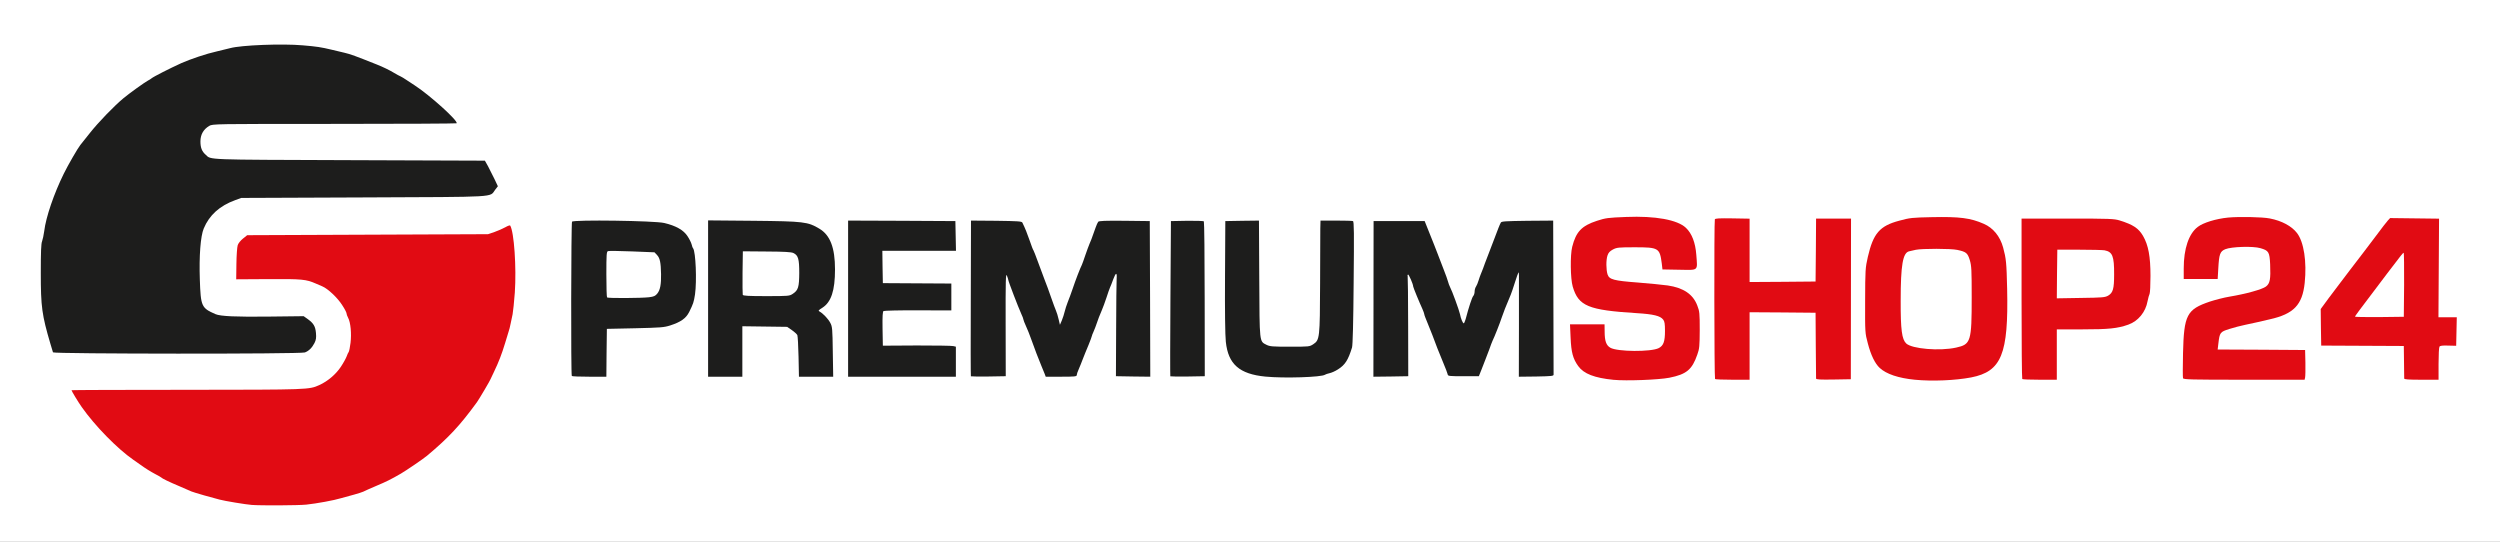 <?xml version="1.0" encoding="utf-8"?>
<!DOCTYPE svg PUBLIC "-//W3C//DTD SVG 1.0//EN" "http://www.w3.org/TR/2001/REC-SVG-20010904/DTD/svg10.dtd">
<svg version="1.0" xmlns="http://www.w3.org/2000/svg" width="1241px" height="269px" viewBox="0 0 1241 269" preserveAspectRatio="xMidYMid meet">
 <rect x="0" y="0" width="1241" height="269" fill="#333333" stroke="none"/>
 <g fill="#ffffff">
  <path d="M0 134.50 l0 -134.50 620.50 0 620.50 0 0 134.50 0 134.50 -620.50 0 -620.50 0 0 -134.50z m150.50 114.50 c5.15 -0.55 13.75 -2.10 17.50 -3.25 1.50 -0.45 4.35 -1.25 6.35 -1.75 1.95 -0.55 4 -1.20 4.50 -1.45 0.50 -0.30 3.40 -1.55 6.40 -2.85 5.25 -2.20 7.20 -3.20 12.25 -6.10 2.65 -1.55 11.25 -7.40 12.95 -8.85 10.80 -9.05 16.35 -15 24.80 -26.60 1.05 -1.45 6.75 -11.10 6.75 -11.45 0 -0.10 0.80 -1.80 1.80 -3.80 2.25 -4.70 3.75 -8.55 5.45 -14.15 0.70 -2.45 1.55 -5.05 1.75 -5.75 0.25 -0.70 0.70 -2.35 0.95 -3.75 0.30 -1.35 0.75 -3.55 1 -4.85 0.30 -1.35 0.75 -5.85 1.05 -10 0.85 -11.75 -0.55 -30 -2.25 -29.50 -0.30 0.05 -2.20 0.70 -4.25 1.50 l-3.75 1.35 -59.75 0.25 -59.75 0.25 -1.95 1.50 c-2.85 2.15 -3.30 3.70 -3.30 11 l0 6.25 16.05 0 c16.50 0 18.60 0.20 23.20 2.25 0.85 0.35 2.30 1 3.25 1.40 2.75 1.15 7.55 5.65 9.85 9.30 1.20 1.80 2.15 3.60 2.15 3.95 0 0.35 0.45 1.60 0.95 2.75 0.55 1.20 1.10 3.95 1.30 6.35 0.35 4.25 -0.35 12.15 -1.15 13.20 -0.25 0.30 -0.70 1.25 -1 2.15 -0.30 0.85 -1.55 3.20 -2.85 5.15 -3.20 4.95 -8.60 8.85 -14.75 10.70 -1.15 0.35 -21.45 0.60 -59.60 0.80 l-57.90 0.25 2.65 3.85 c4 5.90 6.15 8.50 12.10 14.75 5.40 5.65 10.15 9.90 14.45 12.90 1.20 0.85 2.70 1.90 3.35 2.35 2.60 1.90 5.20 3.50 7.65 4.80 1.40 0.70 2.65 1.45 2.80 1.60 0.40 0.50 4 2.25 9.25 4.45 2.75 1.20 5.35 2.30 5.75 2.50 0.40 0.20 3.35 1.10 6.50 2 3.15 0.85 6.55 1.80 7.50 2.05 2.30 0.65 13.15 2.45 16 2.65 4.70 0.35 19.95 0.25 24 -0.15z m676.60 -63 c8.55 -1.70 11.35 -3.95 13.95 -11.50 1 -2.80 1.15 -4.25 1.15 -10.75 0 -6.65 -0.10 -7.85 -1.15 -10.55 -2.10 -5.60 -6.85 -8.85 -14.70 -10 -2.50 -0.35 -9.15 -1 -14.80 -1.45 -12.20 -0.90 -14.20 -1.45 -15.10 -4.15 -0.80 -2.50 -0.85 -9.95 -0.05 -12.25 0.50 -1.35 1.25 -2.15 2.75 -3 2 -1.05 2.70 -1.10 12.35 -1.10 13.55 0 13.90 0.20 14.90 8 l0.35 3 6.90 0.15 6.85 0.15 0 -4.30 c0 -3.65 -0.25 -4.85 -1.50 -7.95 -2.05 -4.95 -4.20 -6.95 -9.50 -8.80 -10.75 -3.80 -31.55 -3.05 -40 1.50 -3.90 2.10 -6.15 5.35 -7.55 11 -1 3.90 -0.85 13 0.25 16.75 2.80 9.70 7.65 11.70 31.80 13.20 8.30 0.50 11.70 1.35 13.10 3.20 0.70 0.90 0.90 2.20 0.90 7.15 0 9.40 -0.90 10.45 -10.05 11.30 -7.15 0.65 -17.80 -0.15 -20.10 -1.45 -2.05 -1.20 -2.80 -3.35 -2.80 -8 l-0.05 -3.65 -7.10 0 -7.05 0 0.30 5.15 c0.50 8.10 2.90 13.25 7.65 16 2.60 1.55 7.70 2.80 13.70 3.40 6 0.55 19.15 0 24.60 -1.05z m141.40 1 c12.90 -1.20 19.10 -3.85 22.05 -9.40 3.50 -6.65 4.75 -16.30 4.25 -34.10 -0.30 -11.75 -0.50 -13.75 -1.95 -19.15 -2.60 -9.55 -9.55 -13.90 -23.55 -14.85 -8.60 -0.60 -20.10 0.10 -25 1.50 -9.85 2.80 -12.90 6.35 -15.60 18 -1.25 5.50 -1.30 6.45 -1.35 20.25 0 14.25 0 14.60 1.35 19.75 2.20 8.40 4.70 12.15 9.85 14.75 5.85 3 18.35 4.35 29.95 3.25z m-101.50 -16.75 l0 -16.75 17.90 0.10 17.85 0.15 0.15 16.65 0.10 16.65 7.15 -0.15 7.10 -0.15 0.10 -32.75 c0 -18 -0.05 -35.30 -0.20 -38.35 l-0.25 -5.65 -6.95 0 -6.95 0 -0.10 15.65 -0.15 15.60 -17.85 0.15 -17.90 0.10 0 -15.75 0 -15.80 -7.10 0.15 -7.15 0.15 -0.15 37.75 c-0.05 20.75 0 38.05 0.15 38.40 0.15 0.45 2.10 0.60 7.25 0.60 l7 0 0 -16.75z m152.50 4.25 l0 -12.50 12.70 0 c13.05 0 17.40 -0.45 22.80 -2.35 4.90 -1.75 8.60 -6.25 9.55 -11.65 0.30 -1.50 0.75 -3.15 1 -3.60 0.25 -0.50 0.45 -3.80 0.45 -7.40 0 -13.75 -3.25 -21.15 -10.75 -24.45 -5.70 -2.50 -6.25 -2.55 -28.85 -2.55 l-21.40 0 0 38.15 c0 21 0.15 38.35 0.35 38.50 0.15 0.20 3.45 0.35 7.25 0.35 l6.90 0 0 -12.50z m123.25 11.40 c0.15 -0.65 0.25 -3.30 0.15 -5.90 l-0.15 -4.75 -21.70 -0.15 -21.70 -0.10 0.30 -4.40 c0.45 -6.90 0.70 -7.25 5.50 -8.80 2.25 -0.70 5.80 -1.65 7.85 -2.05 2.05 -0.40 4.75 -1 6 -1.30 1.25 -0.30 4.05 -0.95 6.25 -1.45 11.90 -2.70 16.20 -7.20 17.30 -18.25 0.65 -6.45 0.05 -13.15 -1.60 -17.35 -2.85 -7.45 -9.25 -11.10 -20.70 -11.85 -12.35 -0.80 -23.05 0.95 -27.80 4.60 -4.15 3.15 -6.95 10.80 -6.95 19.10 l0 3.75 6.95 0 6.90 0 0.30 -5.10 c0.40 -7.25 0.85 -8.60 3.50 -9.70 3.05 -1.30 16.60 -1.65 20.45 -0.50 4.35 1.25 4.60 1.75 4.80 9.60 0.30 9.05 -0.05 10.85 -2.10 12.45 -1.85 1.40 -9.90 3.65 -18.05 5 -2.75 0.45 -7.15 1.60 -9.75 2.45 -11.25 3.80 -12.85 6.75 -13.35 24.15 -0.15 5.55 -0.15 10.45 0 10.85 0.30 0.70 3.40 0.80 28.80 0.80 l28.55 0 0.25 -1.10z m66.25 -6.60 c0 -4.25 0.15 -8.05 0.30 -8.50 0.25 -0.65 1.15 -0.80 4.50 -0.80 l4.20 0 0 -5.50 0 -5.50 -4.50 0 -4.50 0 0 -24.50 0 -24.50 -10.85 0.10 -10.90 0.15 -4.85 6.50 c-2.70 3.60 -6.05 7.95 -7.45 9.75 -3.20 4.10 -9.30 12.10 -17.45 23 l-3.95 5.25 -0.05 7.60 0 7.65 20.65 0.10 20.60 0.15 0.15 8.40 0.10 8.35 7 0 7 0 0 -7.70z m-558.40 6.15 c2.85 -0.30 5.40 -0.75 5.65 -0.95 0.30 -0.20 1.30 -0.55 2.25 -0.75 2.35 -0.45 6.15 -2.90 7.70 -5 1.55 -2 3.05 -5.95 3.80 -10 0.35 -2 0.50 -11.85 0.40 -30.25 l-0.15 -27.25 -6.60 -0.15 -6.65 -0.15 0 5.90 c0 27.20 -0.40 49.65 -0.95 51.80 -0.50 1.90 -1.05 2.65 -2.60 3.70 l-2 1.30 -11.15 0 c-10.20 0 -11.35 -0.05 -13.10 -1 -3.55 -1.80 -3.45 -0.60 -3.60 -32.80 l-0.15 -28.90 -6.85 0.15 -6.85 0.15 -0.15 26 c-0.15 28.75 0.15 34.30 2.15 38.25 2.45 4.85 5.15 6.95 11.20 8.75 5.35 1.60 18.50 2.20 27.65 1.20z m-351 -11.80 l0.15 -11.90 14 -0.30 c12.60 -0.30 14.35 -0.40 17.45 -1.40 6.55 -2.15 8.45 -3.90 11.25 -10.55 0.80 -1.95 1.55 -8 1.55 -12.45 0 -4.35 -0.85 -11.50 -1.45 -12.30 -0.25 -0.25 -0.55 -1.15 -0.75 -2 -0.20 -0.80 -1.10 -2.65 -2.05 -4.05 -1.30 -2 -2.35 -2.90 -4.85 -4.10 -6 -2.95 -8.15 -3.20 -29.70 -3.50 l-19.55 -0.20 -0.30 3.10 c-0.45 3.95 -0.45 68.85 -0.05 70.40 0.30 1.05 0.50 1.10 7.25 1.10 l6.95 0 0.10 -11.85z m67.40 -0.70 l0 -12.50 12.65 0.15 12.60 0.15 2.30 1.60 c1.30 0.90 2.50 2 2.75 2.50 0.20 0.50 0.50 5.35 0.60 10.80 l0.20 9.85 7 0 7 0 -0.20 -10.85 c-0.15 -10 -0.25 -11.05 -1.25 -12.95 -1.10 -2 -4.70 -5.70 -5.65 -5.70 -0.30 0 -0.50 -0.75 -0.50 -1.70 0 -1.40 0.30 -1.85 2.25 -3.10 1.25 -0.80 2.80 -2.35 3.45 -3.45 2.75 -4.75 3.65 -15.35 1.85 -22.30 -1.40 -5.50 -3.25 -8.35 -6.85 -10.45 -5.55 -3.35 -7.85 -3.65 -31.30 -3.90 l-20.90 -0.20 0 37.30 0 37.30 7 0 7 0 0 -12.55z m106 6.60 l0 -5.95 -1.35 -0.35 c-0.80 -0.20 -8.95 -0.25 -18.15 -0.20 l-16.75 0.15 -0.15 -9.95 c-0.10 -7.60 0.05 -10 0.50 -10.35 0.35 -0.20 8.15 -0.40 17.30 -0.40 l16.60 0 0 -4.95 0 -4.95 -2.35 -0.35 c-1.35 -0.20 -9.05 -0.25 -17.15 -0.20 l-14.75 0.20 -0.15 -9.65 -0.10 -9.60 18.25 0 18.30 0 -0.15 -5.85 -0.15 -5.90 -25.10 -0.15 -25.15 -0.10 0 37.25 0 37.25 25.25 0 25.25 0 0 -5.95z m24.65 -19.90 l-0.15 -25.65 1.75 0 c1.60 0 1.75 0.15 2.30 2.15 0.70 2.45 5.55 15.10 6.95 18.25 0.55 1.15 1 2.35 1 2.65 0 0.30 0.60 1.80 1.30 3.35 0.75 1.55 1.80 4.30 2.45 6.10 1.50 4.25 4.15 11.25 5.25 13.75 0.45 1.10 1.15 2.75 1.50 3.65 l0.60 1.60 6.20 0 c5.30 0 6.20 -0.10 6.20 -0.80 0 -0.40 0.40 -1.70 0.95 -2.85 0.50 -1.15 1.45 -3.45 2.05 -5.10 0.65 -1.65 1.90 -4.80 2.85 -7 0.90 -2.25 1.65 -4.20 1.65 -4.45 0 -0.20 0.35 -1.10 0.75 -1.95 0.65 -1.50 1.10 -2.60 2.75 -7.35 0.35 -0.95 1.05 -2.65 1.55 -3.75 0.50 -1.10 1.45 -3.80 2.20 -6 0.70 -2.20 1.60 -4.65 2 -5.50 0.35 -0.80 1.05 -2.70 1.55 -4.15 0.90 -2.55 1 -2.65 2.70 -2.50 l1.75 0.15 -0.20 25.65 -0.15 25.60 7.05 0 7.05 0 -0.10 -37.10 -0.15 -37.15 -11.05 -0.15 c-8.45 -0.10 -11.20 0.05 -11.55 0.50 -0.30 0.35 -0.85 1.65 -1.30 2.90 -1.95 5.55 -2.45 6.85 -3.10 8.25 -0.35 0.85 -1.25 3.25 -2 5.45 -0.70 2.15 -1.50 4.30 -1.70 4.75 -1.15 2.20 -6.30 16.15 -7.90 21.30 -2.45 7.90 -2.65 8.25 -4.40 8.25 -1.60 0 -1.70 -0.10 -2.25 -2.60 -0.35 -1.45 -0.90 -3.30 -1.30 -4.15 -0.35 -0.80 -1.45 -3.75 -2.40 -6.50 -0.95 -2.75 -2.40 -6.80 -3.30 -9 -0.85 -2.20 -2.35 -6.25 -3.35 -9 -1 -2.75 -1.95 -5.20 -2.15 -5.50 -0.25 -0.25 -1 -2.30 -1.75 -4.50 -1.20 -3.50 -2.45 -6.65 -3.75 -9.25 -0.30 -0.65 -2.20 -0.75 -11.45 -0.90 l-11.05 -0.10 0 37.25 0 37.30 7.15 -0.15 7.10 -0.15 -0.10 -25.60z m98.75 -11.25 l-0.15 -37.15 -6.75 0 -6.75 0 -0.15 37.15 -0.10 37.10 7 0 7 0 -0.10 -37.10z m101.05 11.75 l-0.10 -25.40 1.75 -0.15 c1.70 -0.15 1.75 -0.10 2.80 2.80 0.60 1.60 1.10 3.10 1.10 3.30 0 0.45 3.10 8 4.55 11.10 0.50 1.15 0.95 2.35 0.95 2.65 0 0.35 0.70 2.20 1.55 4.20 0.85 2 1.95 4.75 2.45 6.10 1.85 5.10 3 7.90 5.50 14 1.05 2.50 2 4.95 2.10 5.50 0.15 0.95 0.55 1 6.35 1 l6.15 0 1.30 -3.25 c0.70 -1.80 1.55 -3.90 1.85 -4.75 0.35 -0.80 1.20 -3.10 1.95 -5.10 0.70 -2 1.45 -4 1.70 -4.50 0.85 -1.65 3.70 -8.85 4.60 -11.65 0.75 -2.30 2.20 -5.95 4.50 -11.25 0.20 -0.55 1.15 -3.40 2.10 -6.35 l1.65 -5.40 1.65 0 c1.95 0 1.70 -3.55 1.60 28.40 l-0.10 24.10 7.05 0 7.05 0 0 -37.25 0 -37.25 -11.30 0.10 c-9.50 0.15 -11.40 0.25 -11.70 0.90 -0.70 1.35 -1.40 3.20 -3.40 8.50 -1.10 2.90 -2.60 6.85 -3.35 8.75 -0.75 1.95 -1.70 4.40 -2.05 5.50 -0.40 1.10 -0.95 2.45 -1.20 3 -0.25 0.55 -0.70 1.90 -1.05 3 -0.30 1.10 -0.90 2.45 -1.25 3 -0.40 0.55 -0.70 1.65 -0.70 2.45 0 0.80 -0.30 1.85 -0.70 2.25 -0.60 0.70 -2.20 5.50 -3.75 11.45 -0.55 2 -0.70 2.10 -2.45 2.10 -2 0 -2.65 -0.80 -3.35 -4.50 -0.45 -2.05 -3.95 -11.70 -4.95 -13.50 -0.35 -0.70 -0.80 -1.90 -1 -2.70 -0.20 -0.80 -1.15 -3.50 -2.15 -6 -0.95 -2.50 -2.30 -6 -3 -7.80 -0.65 -1.80 -1.45 -3.80 -1.75 -4.50 -0.25 -0.70 -1.45 -3.60 -2.60 -6.50 l-2.10 -5.25 -11.20 0 c-10.40 0 -11.25 0.05 -11.20 0.90 0 0.45 0.05 17.15 0.10 37.10 l0.10 36.25 7.05 0 7 0 -0.10 -25.35z m-547.60 13.30 c1.90 -0.70 3.55 -2.30 4.70 -4.60 1.75 -3.35 0.40 -6.60 -3.70 -9.20 l-2.05 -1.30 -16.05 0.35 c-15.25 0.30 -25.60 -0.15 -27 -1.20 -0.25 -0.20 -1.10 -0.50 -1.85 -0.70 -2 -0.45 -4.70 -3.30 -5.35 -5.55 -0.85 -2.95 -1.25 -21.45 -0.65 -29.50 0.45 -5.35 0.85 -7.65 1.75 -9.85 2.75 -6.65 7.90 -11.25 15.60 -14.05 l3 -1.10 60.75 -0.25 c50.25 -0.20 60.95 -0.35 62 -0.95 1.85 -1 3.50 -2.65 3.50 -3.40 0 -0.75 -4.25 -9.45 -5.10 -10.50 -0.40 -0.50 -14.45 -0.65 -67.25 -0.65 -72.40 0 -68.60 0.15 -71.55 -2.65 -2.10 -1.95 -2.60 -3.55 -2.60 -8.15 0 -3.90 0.15 -4.60 1.30 -6.30 0.75 -1 2.10 -2.35 3.05 -2.90 1.70 -1 2.30 -1 61.20 -1 l59.50 0 -0.75 -1.10 c-1.65 -2.30 -13.15 -11.95 -18.05 -15.10 -1.65 -1.05 -3.60 -2.35 -4.35 -2.85 -0.75 -0.55 -1.90 -1.20 -2.50 -1.50 -0.65 -0.25 -2.05 -1.05 -3.15 -1.70 -2.40 -1.45 -5.70 -3.05 -8.75 -4.25 -10.40 -4.15 -13.10 -5.15 -15.95 -5.80 -1.80 -0.40 -4.65 -1.10 -6.30 -1.50 -5.45 -1.30 -7.40 -1.60 -14.50 -2.20 -9.55 -0.85 -27.65 -0.05 -33 1.40 -1.10 0.30 -4.15 1.05 -6.75 1.65 -5 1.10 -12.85 3.75 -17.50 5.80 -5.70 2.60 -13.70 6.65 -14.80 7.55 -0.25 0.25 -1.05 0.75 -1.75 1.10 -1.70 0.90 -9.20 6.30 -12.15 8.75 -4.70 3.90 -12.65 12.15 -16.70 17.30 -2.25 2.85 -4.35 5.50 -4.70 5.90 -2.40 2.90 -8.95 15.15 -12.15 22.80 -2.15 5.15 -5.60 17.15 -6 20.95 -0.15 1.60 -0.55 3.40 -0.85 4 -0.45 0.75 -0.65 4.85 -0.65 14.05 0 15.40 0.60 19.85 4.80 34 0.60 1.95 1.15 3.80 1.25 4.15 0.25 0.80 119.85 0.90 122.05 0.05z"/>
  <path d="M950.10 174 c-5.35 -1.10 -6.25 -1.95 -7.35 -6.85 -0.65 -2.95 -0.85 -6.45 -0.80 -17.80 0 -19 1.05 -25.40 4.25 -26.10 0.55 -0.15 2.05 -0.45 3.30 -0.75 3.10 -0.65 20.35 -0.65 23.60 0.05 4.40 0.95 5.10 1.50 6.20 5.05 0.85 2.85 0.95 4.80 0.95 19.90 0 23.75 -0.35 24.90 -7.75 26.55 -5.65 1.25 -16.55 1.20 -22.40 -0.05z"/>
  <path d="M1019.60 135.95 l0.15 -13.65 12.05 0.05 c13.05 0.05 15.35 0.25 17.10 1.55 1.65 1.25 2.10 3.85 2.05 12.35 0 8.75 -0.45 10.50 -2.95 12 -1.60 0.95 -2.70 1 -15.15 1.15 l-13.35 0.20 0.10 -13.65z"/>
  <path d="M1167.50 157.20 c0 -1.95 -0.85 -0.75 16 -22.95 8.40 -11.05 7.65 -10.25 9.70 -10.25 l1.80 0 -0.10 17.40 -0.15 17.35 -13.60 0.15 -13.65 0.10 0 -1.80z"/>
  <path d="M299.75 148.85 c-0.15 -0.35 -0.20 -6.25 -0.15 -13.10 l0.15 -12.50 4.85 -0.15 c2.70 -0.05 8.70 0.05 13.40 0.30 8.30 0.40 8.50 0.45 9.70 1.75 1.50 1.60 1.95 4.20 2 11.10 0.05 6.35 -0.40 9.15 -1.90 10.95 -1.50 1.90 -3.75 2.20 -17.45 2.25 -7.95 0.05 -10.45 -0.10 -10.60 -0.60z"/>
  <path d="M367.20 147.85 c-0.10 -0.35 -0.15 -6 -0.10 -12.60 l0.15 -12 13.30 0.05 c14.60 0.10 15.60 0.25 16.95 2.95 0.55 1.15 0.75 3.30 0.75 9.25 0 8.70 -0.35 9.95 -3.20 11.85 -1.65 1.10 -2 1.15 -14.65 1.15 -10 0 -13 -0.15 -13.20 -0.65z"/>
 </g>
 <g fill="#1d1d1c">
  <path d="M628.20 186.95 c-12.95 -1.25 -18.55 -6.15 -19.70 -17.30 -0.35 -2.95 -0.50 -15.85 -0.40 -32.40 l0.15 -27.50 8.35 -0.15 8.35 -0.10 0.15 28.85 c0.15 32.15 0.05 31 3.55 32.80 1.70 0.85 2.95 0.95 11.65 0.95 9.60 0 9.75 0 11.65 -1.25 3.15 -2.10 3.25 -3.05 3.35 -30.10 0 -12.90 0.05 -25.25 0.10 -27.35 l0.10 -3.90 7.70 0 c4.25 0 8 0.10 8.40 0.25 0.55 0.20 0.60 5.60 0.35 30.65 -0.15 19.55 -0.45 30.95 -0.80 32.10 -1.95 6.30 -3.45 8.65 -7.05 10.90 -1.30 0.85 -3.15 1.65 -4.10 1.85 -0.95 0.20 -1.95 0.55 -2.25 0.75 -1.60 1.25 -20.30 1.85 -29.55 0.95z"/>
  <path d="M283.85 186.65 c-0.50 -0.45 -0.35 -75.80 0.10 -76.60 0.70 -1.05 41.05 -0.50 45.80 0.65 5.75 1.35 9.55 3.50 11.50 6.50 0.95 1.40 1.85 3.25 2.05 4.05 0.20 0.85 0.50 1.75 0.75 2 1.30 1.70 1.90 16.25 0.95 22.90 -0.60 3.85 -0.85 4.60 -2.90 8.75 -1.60 3.15 -4.15 4.95 -9.40 6.65 -3.10 1 -4.85 1.10 -17.45 1.40 l-14 0.30 -0.15 11.90 -0.10 11.85 -8.45 0 c-4.60 0 -8.55 -0.15 -8.70 -0.35z m38.35 -39.10 c2.45 -0.30 3.15 -0.65 4.10 -1.85 1.40 -1.70 1.95 -4.60 1.85 -9.65 -0.10 -5.65 -0.55 -7.90 -1.95 -9.40 l-1.30 -1.40 -11.10 -0.45 c-6.15 -0.25 -11.55 -0.30 -12 -0.15 -0.70 0.30 -0.80 1.60 -0.80 11.50 0 6.15 0.15 11.35 0.35 11.50 0.45 0.45 17.10 0.35 20.85 -0.10z"/>
  <path d="M351.50 148.20 l0 -38.80 22.40 0.20 c25.10 0.25 27.15 0.50 32.80 3.90 5.40 3.20 7.80 9.45 7.80 20.25 0 10.50 -1.90 16.20 -6.25 19 -2 1.25 -2.20 1.50 -1.40 1.90 1.65 0.90 4.25 3.60 5.30 5.60 1 1.85 1.10 2.85 1.25 14.40 l0.20 12.35 -8.50 0 -8.50 0 -0.20 -9.85 c-0.10 -5.45 -0.40 -10.30 -0.60 -10.80 -0.25 -0.50 -1.45 -1.60 -2.75 -2.50 l-2.30 -1.60 -11.10 -0.15 -11.15 -0.15 0 12.50 0 12.55 -8.50 0 -8.50 0 0 -38.80z m42.05 -2.35 c2.70 -1.80 3.15 -3.30 3.20 -10.35 0 -6.95 -0.50 -8.75 -2.90 -9.90 -1.05 -0.50 -4.50 -0.70 -13.25 -0.75 l-11.85 -0.10 -0.15 10.50 c-0.05 5.75 0 10.75 0.10 11.10 0.20 0.50 2.90 0.65 11.70 0.65 11.10 0 11.50 -0.05 13.15 -1.15z"/>
  <path d="M421 148.25 l0 -38.75 26.65 0.10 26.60 0.15 0.15 7.40 0.15 7.35 -18.30 0 -18.25 0 0.10 8 0.15 8.05 17 0.10 17 0.10 0 6.65 0 6.70 -16.50 -0.05 c-9.05 -0.05 -16.80 0.15 -17.15 0.35 -0.45 0.30 -0.60 2.45 -0.50 8.80 l0.15 8.40 16.85 -0.10 c9.25 0 17.40 0.10 18.10 0.30 l1.30 0.30 0 7.45 0 7.45 -26.75 0 -26.75 0 0 -38.75z"/>
  <path d="M481.95 186.80 c-0.10 -0.10 -0.15 -17.55 -0.05 -38.75 l0.10 -38.55 12.60 0.10 c10.55 0.15 12.60 0.25 12.90 0.90 1.30 2.60 2.55 5.75 3.75 9.25 0.75 2.20 1.50 4.25 1.75 4.50 0.20 0.30 1.15 2.75 2.15 5.50 1 2.75 2.50 6.80 3.35 9 0.90 2.20 2.35 6.25 3.30 9 0.95 2.75 2.05 5.70 2.40 6.50 0.40 0.85 0.95 2.75 1.30 4.25 l0.65 2.75 0.95 -2.20 c0.50 -1.25 1.15 -3.20 1.40 -4.35 0.30 -1.20 0.95 -3.35 1.55 -4.80 0.60 -1.45 1.70 -4.45 2.45 -6.65 1.35 -4.05 3.75 -10.30 4.55 -11.80 0.20 -0.45 1 -2.60 1.70 -4.75 0.75 -2.20 1.65 -4.60 2 -5.45 0.65 -1.40 1.15 -2.70 3.10 -8.25 0.45 -1.25 1 -2.55 1.30 -2.90 0.35 -0.45 3.35 -0.60 13.05 -0.50 l12.55 0.15 0.15 38.65 0.10 38.60 -8.50 -0.10 -8.55 -0.15 0.10 -23 c0.05 -12.65 0.15 -24 0.25 -25.20 0.25 -3.50 -0.35 -3.45 -1.65 0 -0.65 1.75 -1.35 3.65 -1.65 4.20 -0.25 0.55 -1.05 2.80 -1.75 5 -0.75 2.20 -1.70 4.90 -2.20 6 -0.50 1.10 -1.20 2.80 -1.55 3.75 -1.65 4.75 -2.10 5.85 -2.75 7.35 -0.40 0.85 -0.75 1.75 -0.75 1.95 0 0.25 -0.75 2.20 -1.65 4.45 -0.95 2.20 -2.20 5.35 -2.85 7 -0.60 1.65 -1.55 3.95 -2.05 5.10 -0.55 1.15 -0.95 2.45 -0.95 2.85 0 0.70 -1.05 0.80 -7.70 0.80 l-7.70 0 -0.60 -1.60 c-0.35 -0.90 -1.05 -2.55 -1.50 -3.65 -1.10 -2.50 -3.75 -9.50 -5.25 -13.75 -0.65 -1.80 -1.70 -4.55 -2.45 -6.10 -0.70 -1.55 -1.30 -3.05 -1.30 -3.35 0 -0.30 -0.45 -1.50 -1 -2.65 -1.55 -3.40 -6.50 -16.30 -6.50 -17 -0.05 -0.35 -0.35 -1.30 -0.70 -2.15 -0.55 -1.25 -0.65 2.55 -0.60 24.25 l0.05 25.75 -8.55 0.15 c-4.65 0.05 -8.60 0 -8.75 -0.10z"/>
  <path d="M580.95 186.80 c-0.10 -0.10 -0.10 -17.50 0.05 -38.65 l0.25 -38.40 7.95 -0.15 c4.40 -0.05 8.15 0.05 8.40 0.30 0.20 0.20 0.40 17.60 0.40 38.60 l0.05 38.25 -8.45 0.15 c-4.60 0.05 -8.50 0 -8.65 -0.10z"/>
  <path d="M681.80 148.40 l0.05 -38.65 12.70 0 12.65 0 2.10 5.25 c1.15 2.90 2.35 5.80 2.60 6.50 0.30 0.70 1.10 2.70 1.75 4.50 0.70 1.80 2.05 5.30 3 7.80 1 2.50 1.95 5.20 2.15 6 0.20 0.80 0.65 2 1 2.70 1 1.80 4.50 11.45 4.95 13.50 0.40 2.20 1.40 4.50 1.85 4.50 0.20 0 0.60 -0.95 0.95 -2.10 1.55 -5.95 3.15 -10.75 3.75 -11.45 0.40 -0.40 0.70 -1.45 0.70 -2.25 0 -0.80 0.30 -1.90 0.70 -2.45 0.35 -0.55 0.95 -1.90 1.25 -3 0.35 -1.10 0.80 -2.45 1.05 -3 0.25 -0.55 0.80 -1.90 1.20 -3 0.35 -1.10 1.30 -3.55 2.05 -5.50 0.75 -1.90 2.25 -5.85 3.35 -8.75 2 -5.30 2.70 -7.15 3.40 -8.50 0.30 -0.65 2.35 -0.75 13.20 -0.90 l12.80 -0.10 0.10 37.75 c0.05 20.75 0.10 38.15 0.10 38.65 0.05 0.75 -0.75 0.85 -8.60 1 l-8.65 0.10 0.05 -24.10 c0 -13.30 0 -25.15 0 -26.40 -0.05 -2.10 -0.15 -1.90 -1.85 3.25 -0.95 3.05 -1.95 5.95 -2.20 6.50 -2.55 6.05 -3.70 8.95 -4.45 11.25 -0.90 2.80 -3.75 10 -4.60 11.65 -0.25 0.50 -1 2.50 -1.70 4.50 -0.75 2 -1.60 4.30 -1.95 5.10 -0.30 0.85 -1.15 2.95 -1.85 4.75 l-1.30 3.25 -7.65 0 c-7.30 0 -7.70 -0.05 -7.85 -1 -0.10 -0.55 -1.05 -3 -2.10 -5.50 -2.50 -6.10 -3.65 -8.90 -5.50 -14 -0.50 -1.35 -1.60 -4.10 -2.45 -6.10 -0.85 -2 -1.55 -3.85 -1.55 -4.20 0 -0.30 -0.45 -1.50 -0.95 -2.65 -1.45 -3.10 -4.55 -10.65 -4.55 -11.10 0 -1.10 -2.20 -6.15 -2.55 -5.90 -0.25 0.15 -0.35 0.45 -0.20 0.65 0.10 0.25 0.25 11.55 0.25 25.10 l0.05 24.70 -8.65 0.15 -8.65 0.10 0.05 -38.60z"/>
  <path d="M26.30 174.90 c-0.10 -0.35 -0.65 -2.20 -1.25 -4.15 -4.25 -14.40 -4.80 -18.45 -4.80 -35.25 0 -10.30 0.15 -14.65 0.65 -15.75 0.30 -0.80 0.80 -3.10 1.05 -5 0.85 -7 4.80 -18.55 9.70 -28.50 2.10 -4.30 7.05 -12.85 8.25 -14.30 0.35 -0.40 2.45 -3.05 4.70 -5.90 4.05 -5.15 12 -13.40 16.70 -17.30 2.95 -2.45 10.45 -7.85 12.15 -8.75 0.70 -0.35 1.50 -0.85 1.75 -1.10 1.10 -0.90 9.10 -4.95 14.80 -7.55 4.65 -2.05 12.50 -4.70 17.50 -5.80 2.60 -0.60 5.65 -1.35 6.75 -1.65 5.50 -1.50 25.75 -2.30 36 -1.40 7.05 0.60 9.05 0.90 14.50 2.20 1.65 0.40 4.50 1.10 6.30 1.50 2.85 0.65 5.55 1.65 15.95 5.80 3.05 1.20 6.35 2.80 8.75 4.25 1.10 0.65 2.50 1.45 3.15 1.70 0.60 0.30 1.75 0.95 2.50 1.50 0.75 0.50 2.70 1.80 4.35 2.85 7.45 4.80 21.95 17.85 20.90 18.90 -0.15 0.15 -27.50 0.30 -60.70 0.30 -59.80 0 -60.40 0 -62.10 1 -2.85 1.70 -4.35 4.30 -4.35 7.70 0 3.05 0.70 4.95 2.60 6.60 2.80 2.60 -1.10 2.45 71.15 2.70 l67.45 0.25 1.55 2.75 c0.80 1.50 2.25 4.40 3.20 6.35 l1.70 3.60 -1.35 1.75 c-2.90 3.85 2.55 3.50 -65.30 3.80 l-60.75 0.25 -3 1.10 c-7.70 2.80 -12.85 7.45 -15.60 14.05 -1.60 3.80 -2.35 13.55 -1.95 25.35 0.45 13.40 0.80 14.15 7.80 17.20 2.45 1.05 10.05 1.40 26.75 1.20 l17 -0.20 1.95 1.40 c2.95 2.10 3.85 3.60 4.15 6.95 0.20 2.40 0.05 3.40 -0.75 5 -1.20 2.35 -2.85 3.95 -4.75 4.65 -2.20 0.85 -124.80 0.75 -125.05 -0.05z"/>
 </g>
 <g fill="#e10b13">
  <path d="M125 250.65 c-2.85 -0.20 -13.70 -2 -16 -2.65 -0.95 -0.25 -4.35 -1.20 -7.50 -2.05 -3.15 -0.90 -6.10 -1.80 -6.50 -2 -0.40 -0.20 -3 -1.30 -5.75 -2.50 -5.25 -2.20 -8.85 -3.95 -9.25 -4.45 -0.15 -0.15 -1.40 -0.90 -2.80 -1.60 -2.45 -1.30 -5.05 -2.90 -7.65 -4.80 -0.65 -0.45 -2.15 -1.50 -3.35 -2.35 -7.95 -5.50 -19.10 -16.90 -25.60 -26.15 -1.75 -2.45 -5.10 -8 -5.10 -8.40 0 -0.10 25.80 -0.20 57.40 -0.20 60.65 -0.05 60.45 -0.05 65.60 -2.35 4.20 -1.90 8.30 -5.40 10.75 -9.15 1.30 -1.95 2.55 -4.30 2.85 -5.15 0.30 -0.90 0.75 -1.85 1 -2.15 0.20 -0.30 0.65 -2.35 0.90 -4.50 0.55 -4.55 0.05 -10.15 -1.20 -12.45 -0.45 -0.80 -0.80 -1.85 -0.80 -2.25 0 -0.40 -0.95 -2.25 -2.15 -4.05 -2.30 -3.65 -7.10 -8.15 -9.85 -9.30 -0.95 -0.40 -2.40 -1.05 -3.25 -1.40 -4.80 -2.10 -6.80 -2.30 -23.45 -2.20 l-16.05 0.10 0.10 -7.65 c0.05 -4.20 0.35 -8.40 0.65 -9.30 0.30 -0.95 1.50 -2.40 2.65 -3.30 l2.05 -1.65 59.80 -0.25 59.75 -0.25 3.25 -1.10 c1.80 -0.65 4.20 -1.70 5.35 -2.35 1.20 -0.70 2.25 -1.05 2.40 -0.85 1.95 3.20 3.15 20.85 2.30 33.30 -0.35 4.65 -0.85 9.50 -1.10 10.75 -0.25 1.25 -0.70 3.40 -1 4.75 -0.25 1.40 -0.70 3.05 -0.95 3.75 -0.20 0.70 -1.05 3.30 -1.75 5.75 -1.70 5.60 -3.20 9.45 -5.45 14.15 -1 2 -1.80 3.70 -1.80 3.80 0 0.35 -5.70 10 -6.75 11.45 -8.45 11.60 -14 17.55 -24.80 26.60 -1.70 1.45 -10.30 7.30 -12.95 8.85 -5.05 2.90 -7 3.90 -12.25 6.10 -3 1.30 -5.90 2.55 -6.40 2.85 -0.50 0.25 -2.55 0.90 -4.50 1.45 -2 0.50 -4.85 1.30 -6.35 1.75 -3.75 1.15 -12.35 2.70 -17.50 3.25 -4.05 0.40 -22.25 0.50 -27 0.15z"/>
  <path d="M801 188.55 c-9.55 -0.95 -14.80 -3 -17.55 -6.80 -2.65 -3.65 -3.50 -6.85 -3.80 -14.10 l-0.30 -6.65 8.60 0 8.55 0 0.05 3.65 c0 4.65 0.80 6.80 2.80 7.95 3.45 2.05 20.25 2.15 24.05 0.20 2.35 -1.20 3.10 -3.25 3.10 -8.50 0 -3.55 -0.20 -4.80 -0.90 -5.65 -1.40 -1.85 -4.80 -2.70 -13.10 -3.20 -24.15 -1.50 -28.95 -3.50 -31.80 -13.20 -1.15 -3.85 -1.30 -15.65 -0.25 -19.75 1.90 -7.45 4.65 -10.40 12.30 -12.90 4.30 -1.40 5.50 -1.55 14.45 -1.90 14.50 -0.60 25.50 1.40 29.70 5.40 2.95 2.80 4.70 7.35 5.15 13.40 0.60 8.20 1.35 7.55 -8.50 7.40 l-8.30 -0.15 -0.35 -3 c-1 -7.65 -1.55 -8 -13.40 -8 -8.10 0 -8.90 0.10 -10.85 1.10 -1.55 0.85 -2.25 1.60 -2.70 3 -0.75 2.25 -0.70 7.05 0.05 9.40 0.85 2.50 3.05 3.10 15.05 4 5.65 0.45 12.30 1.10 14.80 1.45 7.85 1.15 12.60 4.40 14.70 10 1.10 2.80 1.20 3.80 1.20 12.05 -0.05 8.10 -0.15 9.35 -1.20 12.25 -2.60 7.50 -5.35 9.80 -13.85 11.50 -5.35 1.05 -21.30 1.65 -27.70 1.05z"/>
  <path d="M950.50 188.50 c-8.10 -0.80 -14.10 -2.80 -17.40 -5.85 -2.35 -2.15 -4.40 -6.40 -5.90 -12.15 -1.40 -5.25 -1.40 -5.30 -1.35 -21.25 0.05 -15.45 0.10 -16.20 1.35 -21.75 2.70 -11.65 5.85 -15.35 15.60 -17.95 5.30 -1.45 6.50 -1.55 16.05 -1.75 13.90 -0.30 19.30 0.40 25.90 3.30 4.65 2 8.10 6.25 9.60 11.75 1.50 5.55 1.70 7.50 2 20.65 0.70 32.30 -2.80 40.90 -17.85 43.85 -7.90 1.50 -19.20 2 -28 1.15z m20.50 -15.95 c7.35 -1.60 7.75 -2.95 7.75 -25.05 0 -13.65 -0.10 -15.60 -0.95 -18.40 -1.10 -3.55 -1.80 -4.10 -6.20 -5.05 -3.25 -0.70 -17.50 -0.70 -20.60 -0.05 -1.25 0.30 -2.75 0.60 -3.30 0.75 -3.15 0.70 -4.20 6.85 -4.20 24.50 -0.05 14.55 0.60 19.20 2.75 21.25 2.90 2.70 16.60 3.85 24.75 2.05z"/>
  <path d="M851.35 188.15 c-0.40 -0.35 -0.50 -78.25 -0.10 -79.25 0.20 -0.50 2.05 -0.60 8.75 -0.50 l8.50 0.15 0 15.75 0 15.70 16.40 -0.10 16.35 -0.15 0.15 -15.60 0.10 -15.65 8.70 0 8.65 0 -0.05 39.90 -0.05 39.85 -8.60 0.15 c-6.75 0.10 -8.65 0 -8.65 -0.50 -0.05 -0.35 -0.10 -7.85 -0.15 -16.65 l-0.10 -16 -16.35 -0.15 -16.40 -0.10 0 16.75 0 16.75 -8.40 0 c-4.65 0 -8.60 -0.15 -8.75 -0.35z"/>
  <path d="M1003.85 188.15 c-0.20 -0.15 -0.35 -18.15 -0.35 -40 l0 -39.65 22.90 0 c21 0 23.10 0.10 25.85 0.95 6.70 2.10 9.30 3.85 11.55 7.65 2.65 4.60 3.70 10.20 3.70 19.90 0 4.40 -0.20 8.40 -0.45 8.90 -0.25 0.45 -0.70 2.10 -1 3.60 -0.95 5.40 -4.65 9.90 -9.55 11.65 -5.40 1.90 -9.75 2.35 -22.80 2.35 l-12.70 0 0 12.50 0 12.50 -8.40 0 c-4.65 0 -8.60 -0.15 -8.75 -0.35z m42.65 -41.40 c2.40 -1.45 2.95 -3.35 2.95 -10.50 0.05 -9.15 -0.80 -11.25 -4.80 -12 -0.85 -0.15 -6.50 -0.30 -12.50 -0.30 l-10.90 0 -0.15 12.05 -0.10 12.10 11.85 -0.20 c10.90 -0.15 12.05 -0.25 13.65 -1.15z"/>
  <path d="M1083.65 187.75 c-0.15 -0.45 -0.15 -6 0 -12.40 0.45 -19.05 1.85 -21.75 13.35 -25.65 2.60 -0.85 7 -2 9.75 -2.45 8.15 -1.35 16.20 -3.60 18.05 -5 2.05 -1.55 2.40 -3.65 2.10 -11.05 -0.30 -6.10 -0.70 -6.80 -4.80 -8 -3.70 -1.10 -14.40 -0.75 -17.45 0.50 -2.65 1.10 -3.10 2.45 -3.50 9.70 l-0.30 5.10 -8.40 0 -8.45 0 0 -5.25 c0 -9.80 2.50 -17.20 6.95 -20.60 2.70 -2.10 9.05 -4.05 15.10 -4.65 5.45 -0.50 17.05 -0.30 20.70 0.45 5.95 1.15 10.85 3.80 13.50 7.25 3.40 4.45 4.90 14.25 3.80 24.75 -1.15 10.90 -5.45 15.40 -17.30 18.05 -2.20 0.50 -5 1.15 -6.25 1.45 -1.25 0.30 -3.95 0.90 -6 1.30 -2.05 0.40 -5.60 1.35 -7.85 2.05 -4.60 1.45 -4.80 1.75 -5.45 7.20 l-0.35 3 21.70 0.10 21.70 0.15 0.15 6.25 c0.05 3.45 0 6.75 -0.15 7.40 l-0.25 1.10 -30.05 0 c-26.60 0 -30 -0.10 -30.30 -0.75z"/>
  <path d="M1193.45 187.90 c0 -0.35 -0.05 -4.15 -0.10 -8.40 l-0.10 -7.75 -20.50 -0.10 -20.50 -0.10 -0.15 -9.05 -0.10 -9.10 3.85 -5.25 c2.15 -2.85 4.60 -6.10 5.40 -7.15 0.85 -1.05 3.30 -4.30 5.50 -7.25 2.20 -2.95 5 -6.60 6.25 -8.15 1.25 -1.60 4.25 -5.55 6.70 -8.85 2.45 -3.30 4.95 -6.55 5.60 -7.25 l1.15 -1.25 12.15 0.15 12.15 0.15 -0.15 24.45 -0.15 24.50 4.55 0 4.55 0 -0.15 7.10 -0.15 7.05 -3.95 -0.10 c-2.85 -0.10 -4.05 0.05 -4.35 0.55 -0.25 0.35 -0.45 4.20 -0.45 8.55 l0 7.85 -8.50 0 c-6.45 0 -8.50 -0.15 -8.55 -0.60z m-0.05 -46.50 c0.05 -8.75 -0.05 -15.90 -0.20 -15.90 -0.40 0 -1 0.80 -8.20 10.25 -14.35 18.95 -16 21.15 -16 21.45 0 0.15 5.45 0.25 12.15 0.20 l12.10 -0.15 0.15 -15.85z"/>
 </g>
</svg>